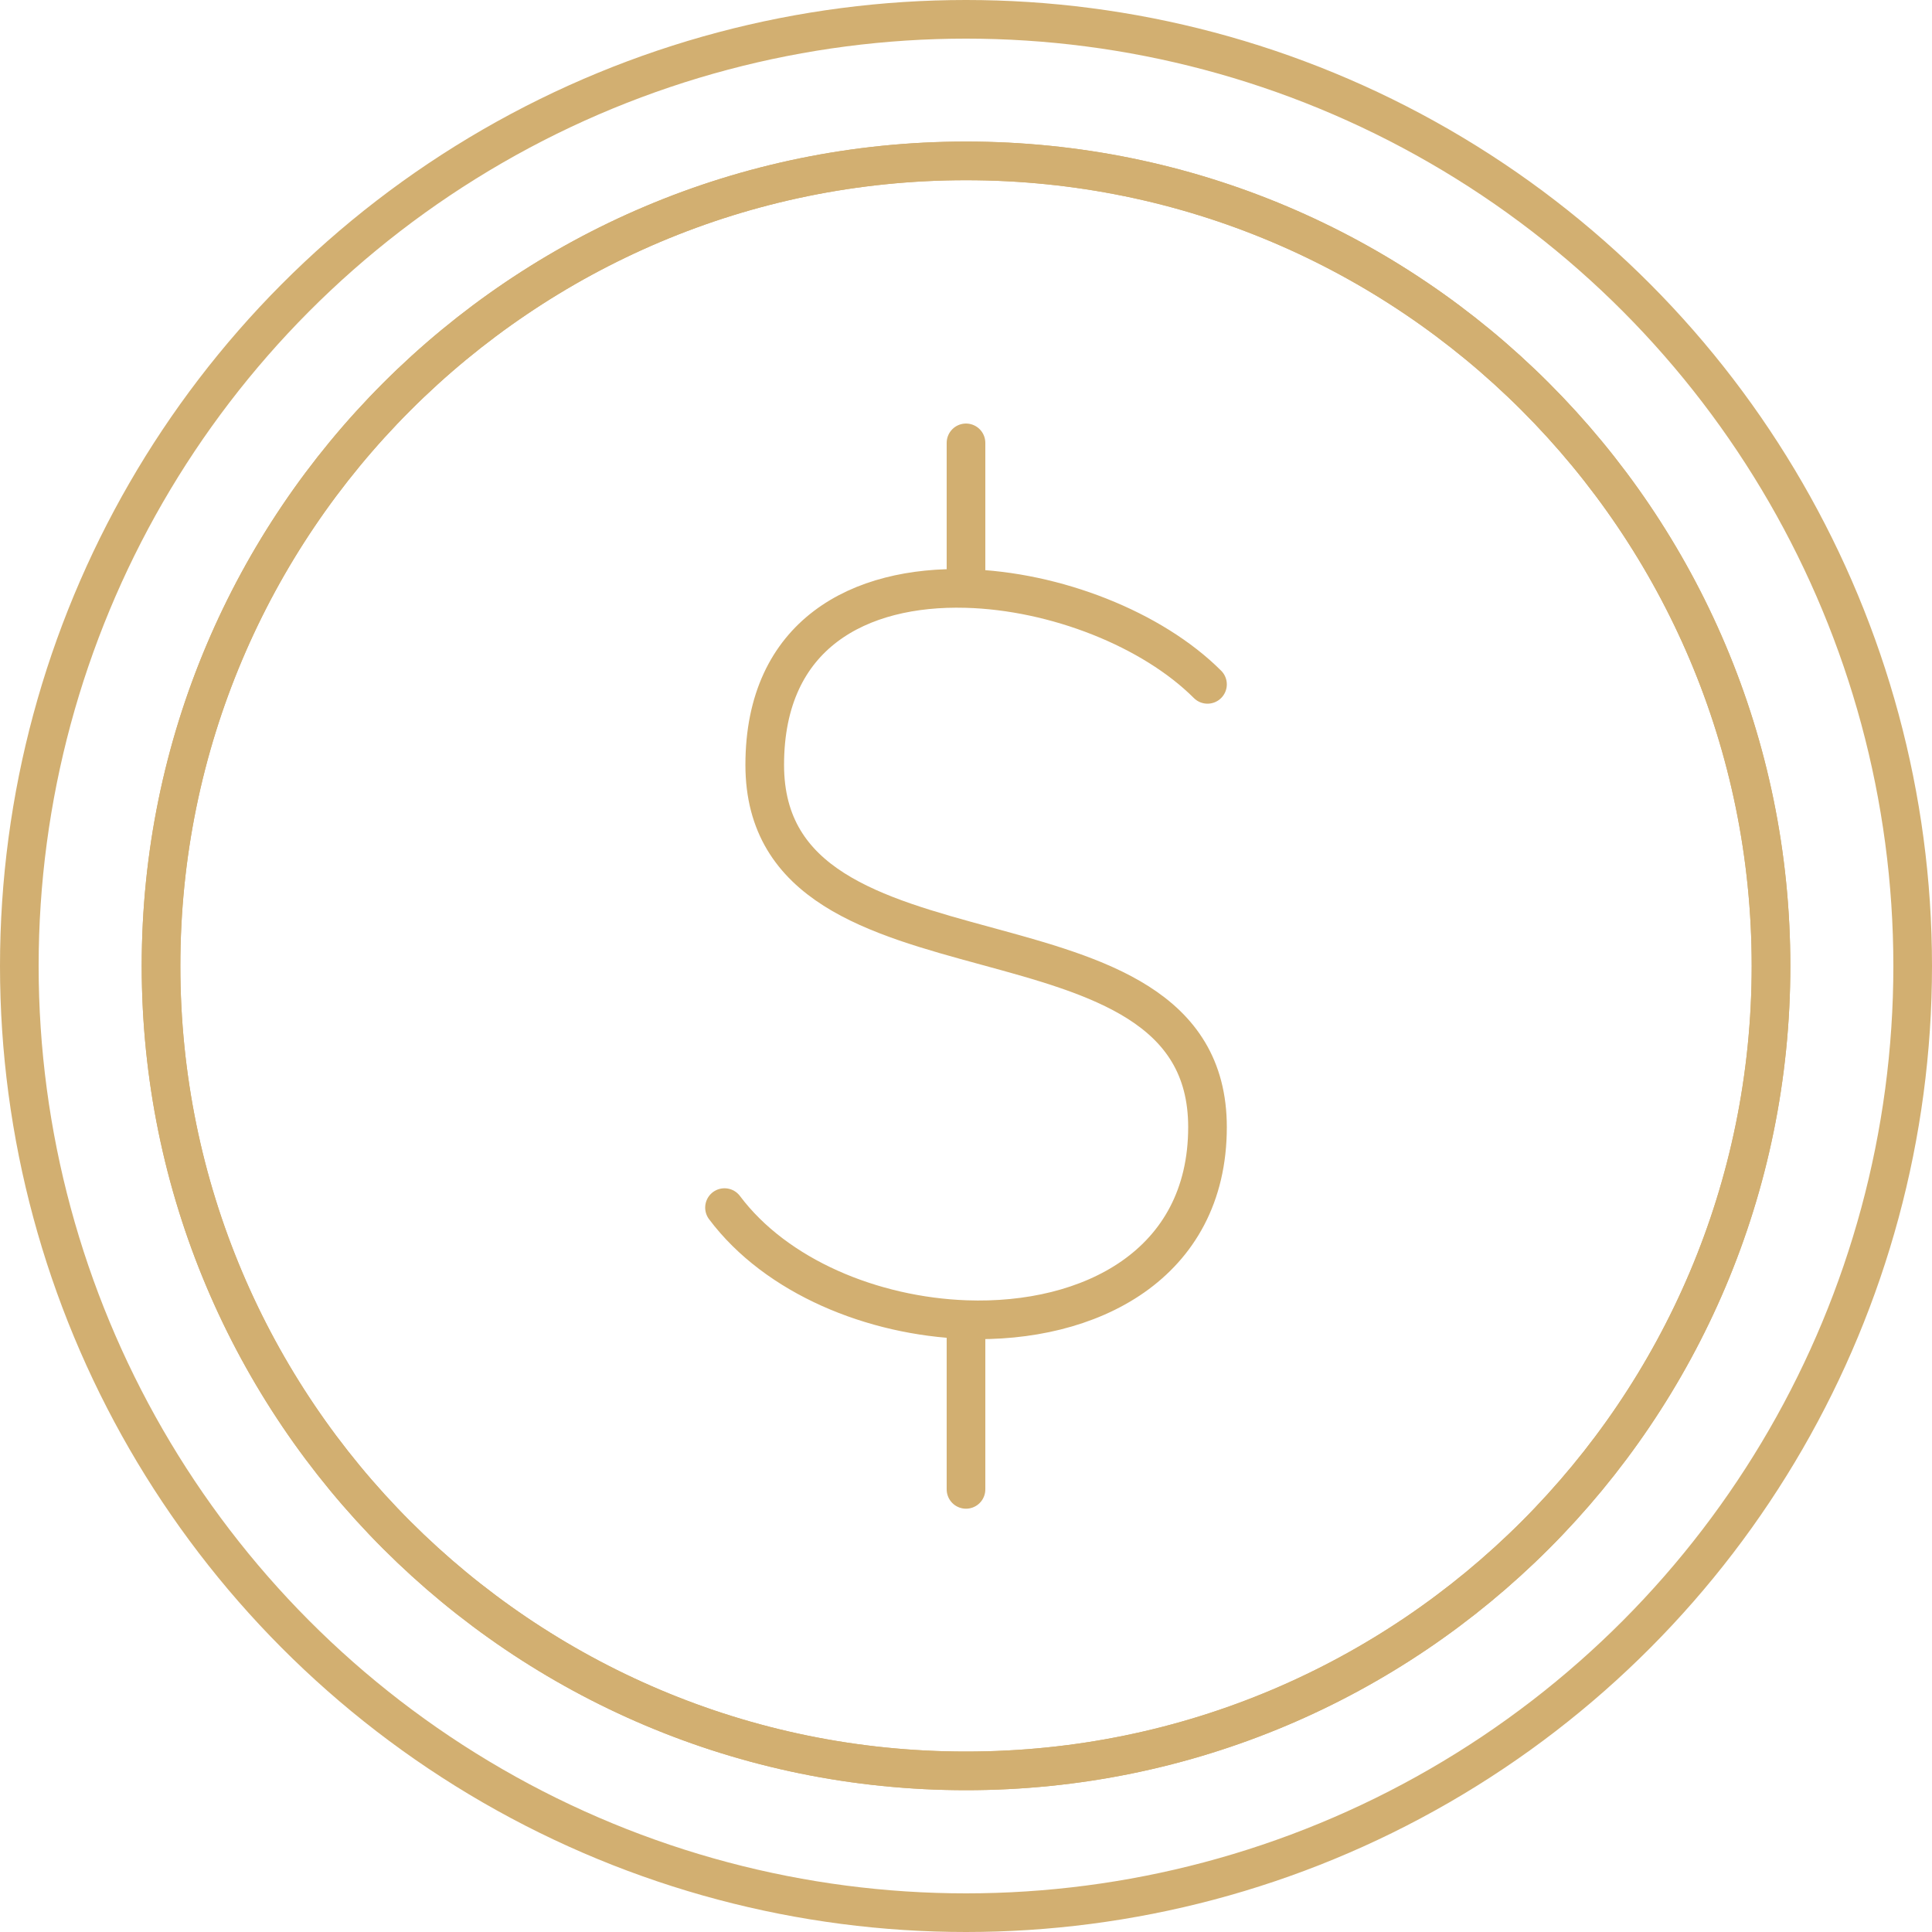 <svg width="40" height="40" viewBox="0 0 40 40" fill="none" xmlns="http://www.w3.org/2000/svg">
<circle cx="20" cy="20" r="19.6" stroke="#D2AF71" stroke-width="0.8"/>
<path d="M20.001 36.664C29.206 36.664 36.667 29.203 36.667 19.998C36.667 10.793 29.206 3.331 20.001 3.331C10.796 3.331 3.334 10.793 3.334 19.998C3.334 29.203 10.796 36.664 20.001 36.664Z" stroke="#D2AF71" stroke-width="0.8" stroke-linecap="round" stroke-linejoin="round"/>
<path d="M20.001 36.664C29.206 36.664 36.667 29.203 36.667 19.998C36.667 10.793 29.206 3.331 20.001 3.331C10.796 3.331 3.334 10.793 3.334 19.998C3.334 29.203 10.796 36.664 20.001 36.664Z" stroke="#D2AF71" stroke-width="0.8" stroke-linecap="round" stroke-linejoin="round"/>
<path d="M25 14.169C23.858 13.027 21.848 12.233 20 12.184M15 25.002C16.074 26.434 18.071 27.251 20 27.321M20 12.184C17.802 12.124 15.833 13.119 15.833 15.836C15.833 20.836 25 18.336 25 23.336C25 26.187 22.56 27.413 20 27.321M20 12.184V9.169M20 27.321V30.836" stroke="#D2AF71" stroke-width="0.8" stroke-linecap="round" stroke-linejoin="round"/>
</svg>
